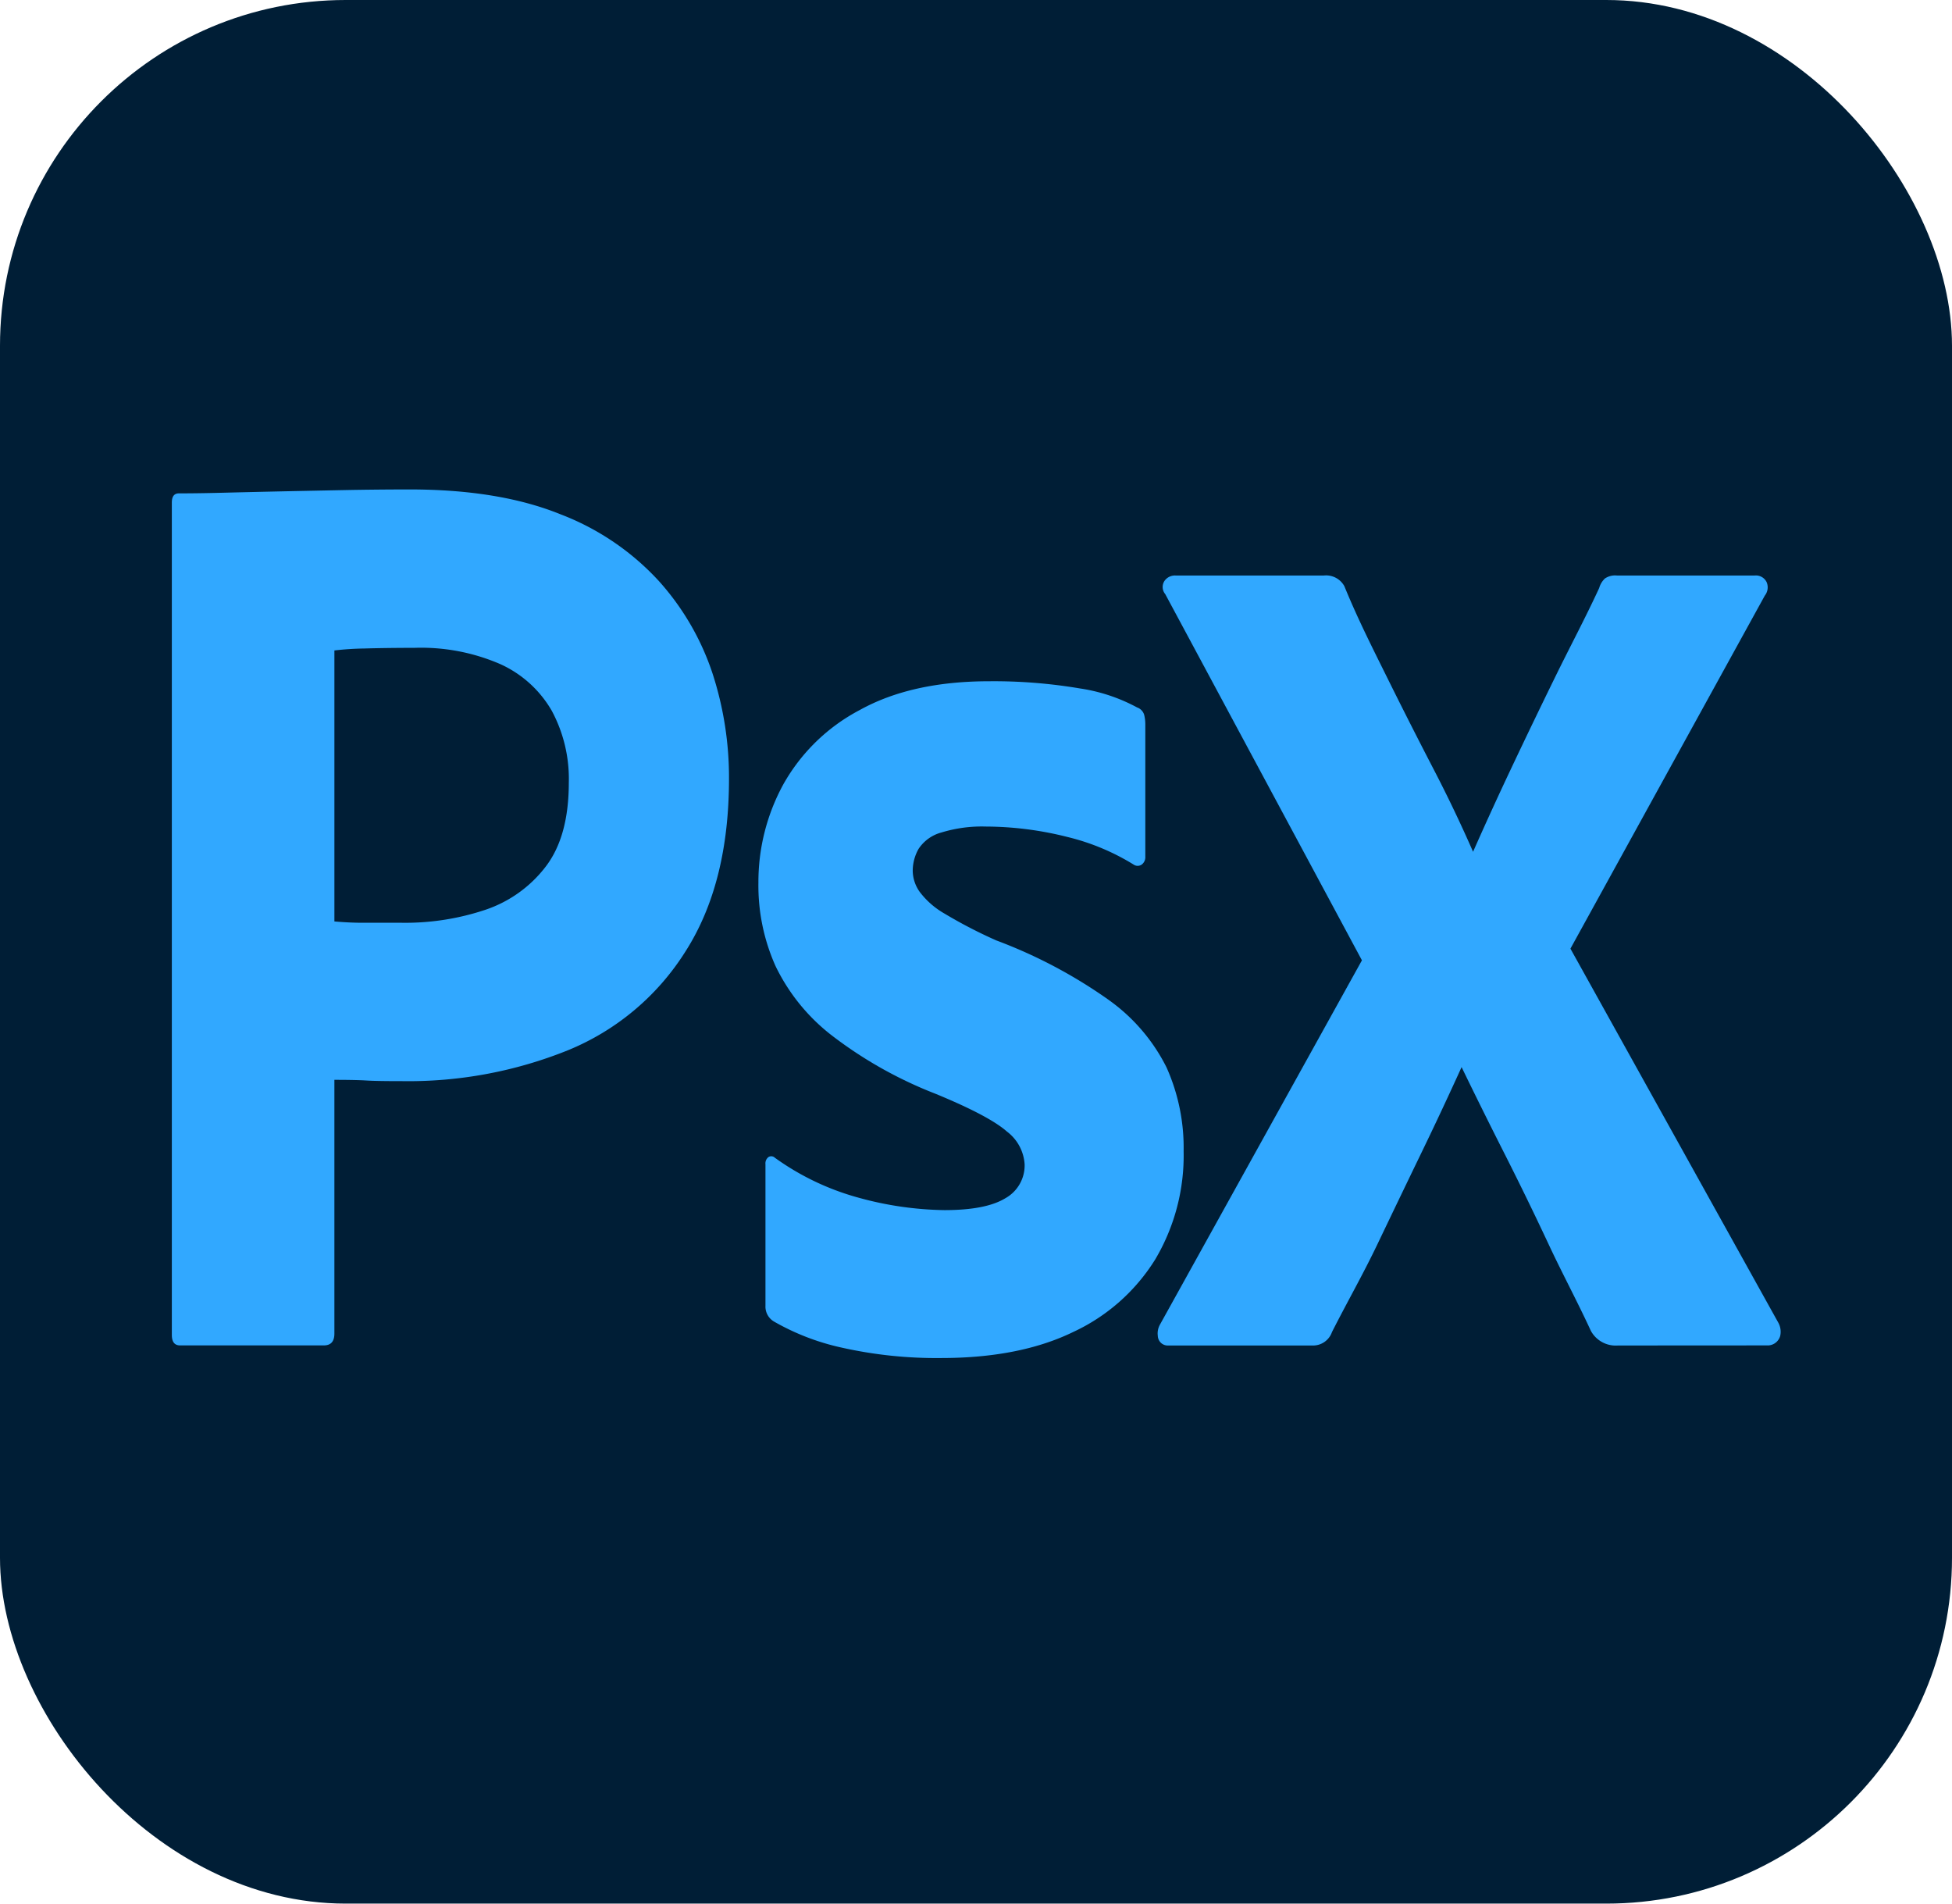 <?xml version="1.0" encoding="UTF-8" standalone="no"?>
<svg
   xmlns:dc="http://purl.org/dc/elements/1.1/"
   xmlns:cc="http://creativecommons.org/ns#"
   xmlns:rdf="http://www.w3.org/1999/02/22-rdf-syntax-ns#"
   xmlns:svg="http://www.w3.org/2000/svg"
   xmlns="http://www.w3.org/2000/svg"
   xmlns:sodipodi="http://sodipodi.sourceforge.net/DTD/sodipodi-0.dtd"
   xmlns:inkscape="http://www.inkscape.org/namespaces/inkscape"
   viewBox="0 0 240 234"
   focusable="false"
   aria-hidden="true"
   role="img"
   class="spectrum-Icon spectrum-Icon--sizeM"
   version="1.1"
   id="svg22"
   sodipodi:docname="photoshop-express.svg"
   inkscape:version="1.0.2 (1.0.2+r75+1)">
  <sodipodi:namedview
     pagecolor="#ffffff"
     bordercolor="#666666"
     borderopacity="1"
     objecttolerance="10"
     gridtolerance="10"
     guidetolerance="10"
     inkscape:pageopacity="0"
     inkscape:pageshadow="2"
     inkscape:window-width="1280"
     inkscape:window-height="732"
     id="namedview24"
     showgrid="false"
     inkscape:zoom="2.0384615"
     inkscape:cx="120"
     inkscape:cy="117"
     inkscape:window-x="0"
     inkscape:window-y="0"
     inkscape:window-maximized="1"
     inkscape:current-layer="svg22" />
  <defs
     id="defs4">
    <style
       id="style2">.cls-1{fill:#001e36;}.cls-2{fill:#31a8ff;}</style>
  </defs>
  <title
     id="title6">Asset 131</title>
  <rect
     class="cls-1"
     width="240"
     height="234"
     rx="42.5"
     id="rect8"
     x="0"
     y="0" />
  <path
     class="cls-2"
     d="M 81.013,71.429 A 31.83,31.83 0 0 0 68.921,63.222 q -7.531,-3.055 -18.538,-3.057 -4.056,0 -8.182,0.081 -4.127,0.082 -7.821,0.16 -3.693,0.082 -6.88,0.161 -3.187,0.082 -5.503,0.08 c -0.579,0 -0.869,0.378 -0.869,1.127 v 102.324 c 0,0.859 0.337,1.286 1.014,1.286 h 17.668 q 1.303,0 1.304,-1.447 v -31.198 q 2.608,0 3.91,0.081 1.303,0.082 4.489,0.08 A 52.474,52.474 0 0 0 69.79,129.118 30.846,30.846 0 0 0 84.272,116.969 q 5.356,-8.365 5.359,-21.241 A 41.409,41.409 0 0 0 87.603,82.773 32.049,32.049 0 0 0 81.013,71.429 Z m -13.903,35.08 a 15.574,15.574 0 0 1 -7.386,5.311 31.012,31.012 0 0 1 -10.354,1.61 h -4.78 q -1.595,0 -3.475,-0.161 V 79.957 a 35.266,35.266 0 0 1 3.692,-0.241 q 2.68,-0.079 6.156,-0.081 a 24.459,24.459 0 0 1 10.572,2.012 13.927,13.927 0 0 1 6.299,5.712 17.667,17.667 0 0 1 2.101,8.851 q 4e-5,6.6 -2.825,10.298 z"
     id="path13" />
  <path
     class="cls-2"
     d="m 136.335,122.926 a 60.589,60.589 0 0 0 -13.831,-7.322 58.064,58.064 0 0 1 -6.373,-3.3 10.104,10.104 0 0 1 -3.041,-2.655 4.572,4.572 0 0 1 -0.869,-2.574 5.488,5.488 0 0 1 0.724,-2.736 4.881,4.881 0 0 1 2.825,-2.012 16.988,16.988 0 0 1 5.43,-0.724 41.42,41.42 0 0 1 10.066,1.287 28.002,28.002 0 0 1 8.103,3.38 0.87,0.87 0 0 0 1.013,0 1.122,1.122 0 0 0 0.435,-0.966 V 89.053 a 4.923,4.923 0 0 0 -0.145,-1.208 1.391,1.391 0 0 0 -0.869,-0.885 21.387,21.387 0 0 0 -7.018,-2.333 63.604,63.604 0 0 0 -11.151,-0.885 q -9.559,0 -15.932,3.54 a 23.05,23.05 0 0 0 -9.413,9.172 25.024,25.024 0 0 0 -3.042,12.069 24.246,24.246 0 0 0 2.1,10.218 23.917,23.917 0 0 0 6.806,8.449 51.529,51.529 0 0 0 12.818,7.241 q 6.659,2.739 8.834,4.667 a 5.465,5.465 0 0 1 2.173,4.023 4.617,4.617 0 0 1 -2.39,4.184 q -2.39,1.448 -7.459,1.448 a 41.642,41.642 0 0 1 -10.572,-1.529 31.985,31.985 0 0 1 -10.284,-4.908 0.647,0.647 0 0 0 -0.797,-0.081 0.986,0.986 0 0 0 -0.361,0.885 v 17.379 a 2.13,2.13 0 0 0 1.013,1.931 29.246,29.246 0 0 0 8.329,3.218 53.249,53.249 0 0 0 12.237,1.287 q 9.7,0 16.292,-3.218 a 23.496,23.496 0 0 0 10.066,-8.93 25.028,25.028 0 0 0 3.476,-13.277 24.128,24.128 0 0 0 -2.101,-10.298 22.55,22.55 0 0 0 -7.096,-8.286 z"
     id="path15" />
  <path
     class="cls-2"
     d="M 218.685,162.663 193.086,116.612 216.986,73.212 a 1.63,1.63 0 0 0 0.23,-1.637 1.464,1.464 0 0 0 -1.461,-0.832 h -16.966 a 2.239,2.239 0 0 0 -1.467,0.37 2.598,2.598 0 0 0 -0.704,1.175 c -1.744,3.775 -3.551,7.14 -5.368,10.853 q -2.789,5.69 -5.444,11.305 c -1.583,3.346 -3.158,6.79 -4.692,10.257 -1.502,-3.429 -3.128,-6.832 -4.844,-10.134 -1.983,-3.823 -3.92,-7.644 -5.757,-11.358 -1.878,-3.79 -3.613,-7.218 -5.227,-11.163 a 2.564,2.564 0 0 0 -2.505,-1.305 H 144.518 A 1.561,1.561 0 0 0 143.19,71.387 a 1.361,1.361 0 0 0 0.081,1.649 l 24.179,45.011 -24.81,44.739 a 2.23,2.23 0 0 0 -0.285,1.431 1.22,1.22 0 0 0 1.256,1.179 h 17.745 a 2.471,2.471 0 0 0 2.418,-1.668 c 1.917,-3.778 3.793,-7.043 5.577,-10.771 q 2.718,-5.683 5.503,-11.439 c 1.637,-3.38 3.265,-6.855 4.849,-10.346 1.696,3.5 3.445,7.027 5.205,10.5 1.917,3.788 3.765,7.583 5.495,11.278 1.726,3.694 3.452,6.87 5.198,10.649 a 3.481,3.481 0 0 0 3.318,1.796 l 18.512,-0.011 a 1.605,1.605 0 0 0 1.442,-1.149 2.328,2.328 0 0 0 -0.19,-1.573 z"
     id="path17" />
</svg>
